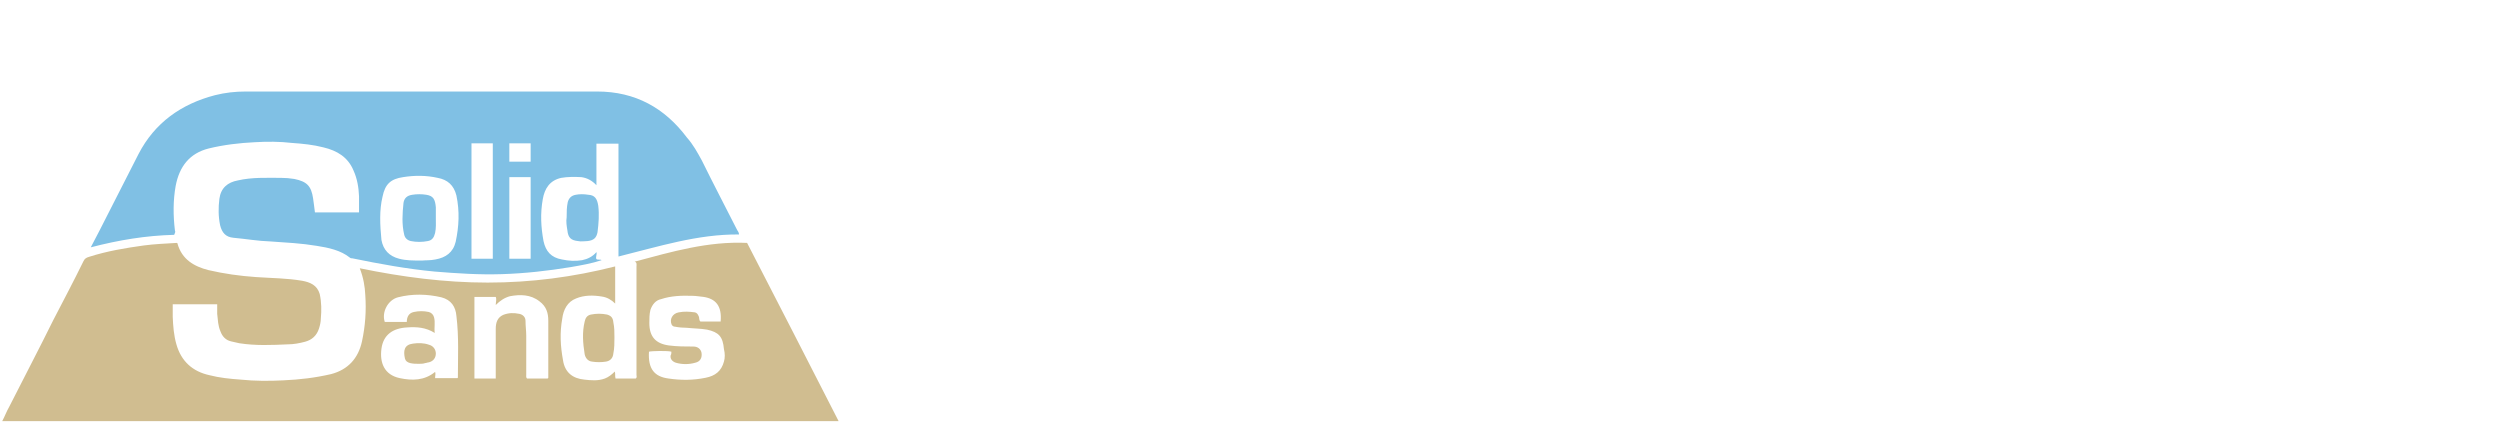 <?xml version="1.0" encoding="UTF-8"?>
<svg xmlns="http://www.w3.org/2000/svg" xmlns:xlink="http://www.w3.org/1999/xlink" version="1.1" id="Ebene_1" x="0px" y="0px" viewBox="0 0 680.3 115.2" style="enable-background:new 0 0 680.3 115.2;" xml:space="preserve">
<style type="text/css">
	.st0{fill:#D0BD90;}
	.st1{fill:#80C0E4;}
	.st2{fill:#81C0E4;}
	.st3{fill:#D0BD91;}
</style>
<g>
	<path class="st0" d="M203.3,66.1c-10.6-0.5-20.5,2.4-30.6,5.1c0.7,0.2,0.5,0.9,0.5,1.4c0,9.7,0,19.6,0,29.4c0,0.3,0.2,0.7-0.2,1   c-1.9,0-3.8,0-5.5,0c-0.2-0.7,0-1.2-0.2-1.9c-0.9,0.9-1.7,1.5-2.7,1.9c-1.9,0.7-3.8,0.5-5.6,0.3c-3.1-0.3-5.3-1.9-5.8-5.3   c-0.7-3.8-0.9-7.5-0.2-11.3c0.3-2.4,1.4-4.6,3.8-5.5c2.2-0.9,4.6-0.9,7-0.5c1.4,0.2,2.6,0.9,3.6,1.9c0-3.4,0-6.7,0-10.1   c-11.4,2.9-22.9,4.4-34.7,4.4c-11.6,0-23.2-1.5-34.8-3.9c1,2.6,1.4,5,1.5,7.3c0.3,4.3,0,8.4-0.9,12.6c-1,4.6-3.8,7.7-8.4,8.9   c-4.3,1-8.5,1.5-13,1.7c-3.9,0.2-7.7,0.2-11.6-0.2c-2.9-0.2-5.8-0.5-8.5-1.2c-4.6-1-7.7-3.8-9-8.4c-0.7-2.4-0.9-5-1-7.5   c0-1.2,0-2.2,0-3.4c4.1,0,8,0,12.1,0c0,0.9,0,1.7,0,2.6c0.2,1.7,0.2,3.2,0.9,4.8c0.5,1.4,1.5,2.4,2.9,2.7c0.7,0.2,1.5,0.3,2.2,0.5   c4.4,0.7,8.9,0.5,13.3,0.3c1.5,0,3.1-0.3,4.6-0.7c1.9-0.5,3.2-1.7,3.8-3.6c0.3-0.9,0.5-1.9,0.5-2.7c0.2-2.2,0.2-4.4-0.3-6.7   c-0.7-2.4-2.6-3.2-4.8-3.6c-4.1-0.7-8.2-0.7-12.5-1c-4.4-0.3-8.7-0.9-13-1.9c-3.9-1-7.2-2.9-8.4-7.2c0,0,0-0.2-0.2-0.2   c-3.1,0.2-6,0.3-9,0.7c-5,0.7-9.9,1.5-14.9,3.1c-0.7,0.2-1.2,0.5-1.5,1.2c-2.7,5.5-5.5,10.8-8.2,16c-3.9,7.9-8,15.7-12,23.6   c-0.7,1.2-1.2,2.6-1.9,3.9c76,0,151.8,0,227.6,0C220,98.6,211.7,82.3,203.3,66.1z M124.6,102.7c0,0,0,0.2-0.2,0.2c-1.9,0-3.9,0-6,0   c0-0.7,0.2-1.2,0-1.7c-2.9,2.4-6.3,2.4-9.6,1.7c-4.3-0.9-5.5-4.3-5-8c0.5-3.8,3.1-5.6,7-5.8c2.6-0.2,5.1,0,7.5,1.5   c-0.2-1.5,0.2-2.9-0.2-4.3c-0.2-0.7-0.7-1.2-1.4-1.4c-1.4-0.3-2.7-0.3-4.1,0c-1.4,0.3-1.9,1.4-1.9,2.7c-2,0-3.9,0-6,0   c-0.9-2.7,0.9-6,3.6-6.7c3.9-1,7.9-0.9,11.8,0c2.7,0.7,3.9,2.6,4.1,5.1C124.9,91.7,124.6,97.2,124.6,102.7z M149.2,102.7   c0,0.2,0,0.2-0.2,0.3c-1.9,0-3.8,0-5.6,0c-0.3-0.3-0.2-0.7-0.2-1.2c0-3.4,0-6.8,0-10.4c0-1.4-0.2-2.7-0.2-4.1c0-1-0.7-1.7-1.7-1.9   c-1.5-0.3-2.9-0.3-4.4,0.3c-1.5,0.7-2,2-2,3.8c0,4.1,0,8.2,0,12.3c0,0.3,0,0.7,0,1.2c-2,0-3.9,0-5.8,0c0-7.3,0-14.9,0-22.2   c1.9,0,3.8,0,5.8,0c0.3,0.7,0,1.4,0,2.2c1.2-1.2,2.4-2,3.9-2.4c2.7-0.5,5.6-0.5,8,1.4c1.9,1.4,2.4,3.2,2.4,5.3   C149.2,92.4,149.2,97.5,149.2,102.7z M197,98.4c-0.7,2.6-2.4,3.9-5,4.4c-3.4,0.7-6.7,0.7-10.1,0.2c-3.8-0.5-5.6-2.6-5.3-7.3   c0.7-0.2,5.1-0.3,6.1,0c0,0.3,0,0.7-0.2,1c-0.2,1,0.5,1.7,1.4,2c1.7,0.5,3.6,0.5,5.3,0c1.4-0.3,1.9-1.4,1.7-2.7   c-0.2-1-1-1.7-2.2-1.7c-2.2,0-4.4,0-6.7-0.3c-3.6-0.5-5.3-2.4-5.3-6.1c0-1.2,0-2.4,0.3-3.6c0.5-1.4,1.4-2.6,2.9-2.9   c2.7-0.9,5.6-1,8.5-0.9c1,0,2,0.2,3.1,0.3c3.2,0.5,5,2.4,4.6,6.7c-1.9,0-3.8,0-5.5,0c-0.5-0.5-0.2-1-0.5-1.5c-0.2-0.5-0.5-0.9-1-1   c-1.5-0.2-2.9-0.3-4.4,0c-1.7,0.3-2.6,1.9-1.9,3.4c0.2,0.3,0.5,0.5,0.9,0.5c1,0.2,2.2,0.3,3.2,0.3c1.9,0.2,3.8,0.2,5.5,0.5   c3.2,0.7,4.3,1.9,4.6,5.3C197.3,96.2,197.3,97.4,197,98.4z"></path>
	<path class="st1" d="M47.6,62.7c-0.5-4.1-0.5-8.2,0.2-12.1c1-5.3,3.8-8.9,9-10.2c4.1-1,8.4-1.5,12.5-1.7c3.4-0.2,6.8-0.2,10.2,0.2   c2.9,0.2,5.8,0.5,8.5,1.2c3.8,0.9,6.7,2.7,8.2,6.3c1,2.2,1.4,4.6,1.5,7c0,1.4,0,2.9,0,4.4c-4.1,0-8,0-12,0   c-0.2-1.4-0.3-2.6-0.5-3.8c-0.5-3.4-1.7-4.6-5.1-5.3c-1.2-0.2-2.4-0.3-3.6-0.3c-3.9,0-7.9-0.2-11.8,0.7c-2.7,0.5-4.6,2-5,5   c-0.3,2.4-0.3,4.8,0.2,7.2c0.5,2,1.5,3.2,3.6,3.4c3.4,0.3,6.7,0.9,10.1,1c4.3,0.3,8.4,0.5,12.6,1.2c3.2,0.5,6.5,1.2,9,3.2   c0.2,0.2,0.5,0.2,0.7,0.2c7.3,1.5,14.9,2.9,22.4,3.6c6.1,0.5,12.1,0.9,18.3,0.7c6.3-0.2,12.5-0.9,18.6-1.9c2.9-0.5,5.8-1,8.5-1.9   c-0.3-0.3-1,0-1.4-0.3c-0.3-0.5,0.2-1.2,0-1.9c-1,1.2-2.4,1.9-3.9,2.2c-1.9,0.3-3.6,0.2-5.5-0.2c-2.9-0.5-4.4-2.2-5-5   c-0.7-3.8-0.9-7.5-0.2-11.4c0.5-2.9,1.9-5.1,5-5.8c1.7-0.3,3.6-0.3,5.5-0.2c1.5,0.2,2.9,0.9,4.1,2.2c0-3.9,0-7.5,0-11.3   c2,0,3.9,0,6,0c0,10.2,0,20.5,0,30.7c10.9-2.7,21.5-6.1,32.8-6c0-0.5-0.3-0.9-0.5-1.2c-3.2-6.3-6.5-12.6-9.6-18.9   c-1.2-2.2-2.4-4.4-4.1-6.3c-6-8-14-12.5-24.4-12.5c-31.9,0-63.7,0-95.6,0c-2.9,0-5.6,0.3-8.4,1c-9.2,2.4-16.4,7.5-20.8,16   c-3.6,7-7,13.8-10.6,20.8c-0.7,1.4-1.5,2.9-2.4,4.6c7.7-2,15-3.2,22.7-3.4C47.6,63.4,47.8,63.1,47.6,62.7z M144.4,70.4   c-1.9,0-3.8,0-5.8,0c0-7.3,0-14.9,0-22.2c1.9,0,3.8,0,5.8,0C144.4,55.5,144.4,62.9,144.4,70.4z M138.6,39c1.9,0,3.8,0,5.8,0   c0,1.7,0,3.2,0,5c-2,0-3.8,0-5.8,0C138.6,42.2,138.6,40.7,138.6,39z M128.3,39c1.9,0,3.8,0,5.8,0c0,10.4,0,21,0,31.4   c-1.9,0-3.8,0-5.8,0C128.3,60,128.3,49.4,128.3,39z M104.1,53.5c0.7-3.4,2.2-4.8,5.6-5.3c3.1-0.5,6.3-0.5,9.4,0.2   c2.7,0.5,4.4,2,5.1,4.8c0.9,4.3,0.7,8.4-0.2,12.6c-0.7,2.9-2.7,4.3-5.5,4.8c-1.4,0.3-2.9,0.2-3.6,0.3c-2.6,0-4.4,0-6.3-0.5   c-2.7-0.7-4.3-2.4-4.8-5.1C103.4,61.2,103.2,57.2,104.1,53.5z"></path>
	<path class="st0" d="M165.2,85.6c-1.5-0.3-2.9-0.3-4.4,0c-1,0.2-1.5,0.9-1.7,1.9c-0.7,2.9-0.5,5.8,0,8.9c0.2,1,0.9,1.9,2,2   c1.2,0.2,2.6,0.2,3.8,0s1.9-1,2-2.2c0.3-1.4,0.3-2.9,0.3-4.4c0-1.4,0-2.7-0.3-4.1C166.8,86.4,166.2,85.9,165.2,85.6z"></path>
	<path class="st2" d="M160.1,53c-1.2-0.2-2.4-0.2-3.4,0c-1.2,0.2-1.9,0.9-2.2,2c-0.3,1.4-0.3,2.7-0.3,4.1c-0.2,1.2,0,2.4,0.2,3.6   c0.2,2,1,2.7,2.9,2.9c0.9,0.2,1.7,0,2.6,0c1.7-0.2,2.4-0.9,2.7-2.4c0.3-2.4,0.5-4.8,0.2-7.2C162.5,54,161.8,53.1,160.1,53z"></path>
	<path class="st3" d="M116.7,93.8c-1.4-0.5-2.9-0.5-4.3-0.3c-2.4,0.3-2.7,1.9-2.2,4.1c0.2,0.7,0.7,1,1.4,1.2   c0.9,0.2,1.5,0.2,2.4,0.2c0.5,0,1.2,0,1.7-0.2c0.3,0,0.7-0.2,1-0.2c1.2-0.3,1.9-1.2,1.9-2.4C118.6,95.1,117.9,94.1,116.7,93.8z"></path>
	<path class="st2" d="M111.8,65.6c1.5,0.3,3.1,0.3,4.6,0c1.2-0.2,1.7-1,2-2.2c0.3-1.4,0.2-2.7,0.2-4.1c0-1,0-2,0-2.9   c-0.2-2.2-0.7-3.1-2.6-3.4c-1.2-0.2-2.6-0.2-3.8,0c-1.4,0.2-2.2,0.9-2.4,2.2c-0.3,2.9-0.5,5.8,0.2,8.7   C110.2,64.8,110.9,65.4,111.8,65.6z"></path>
</g>
</svg>

